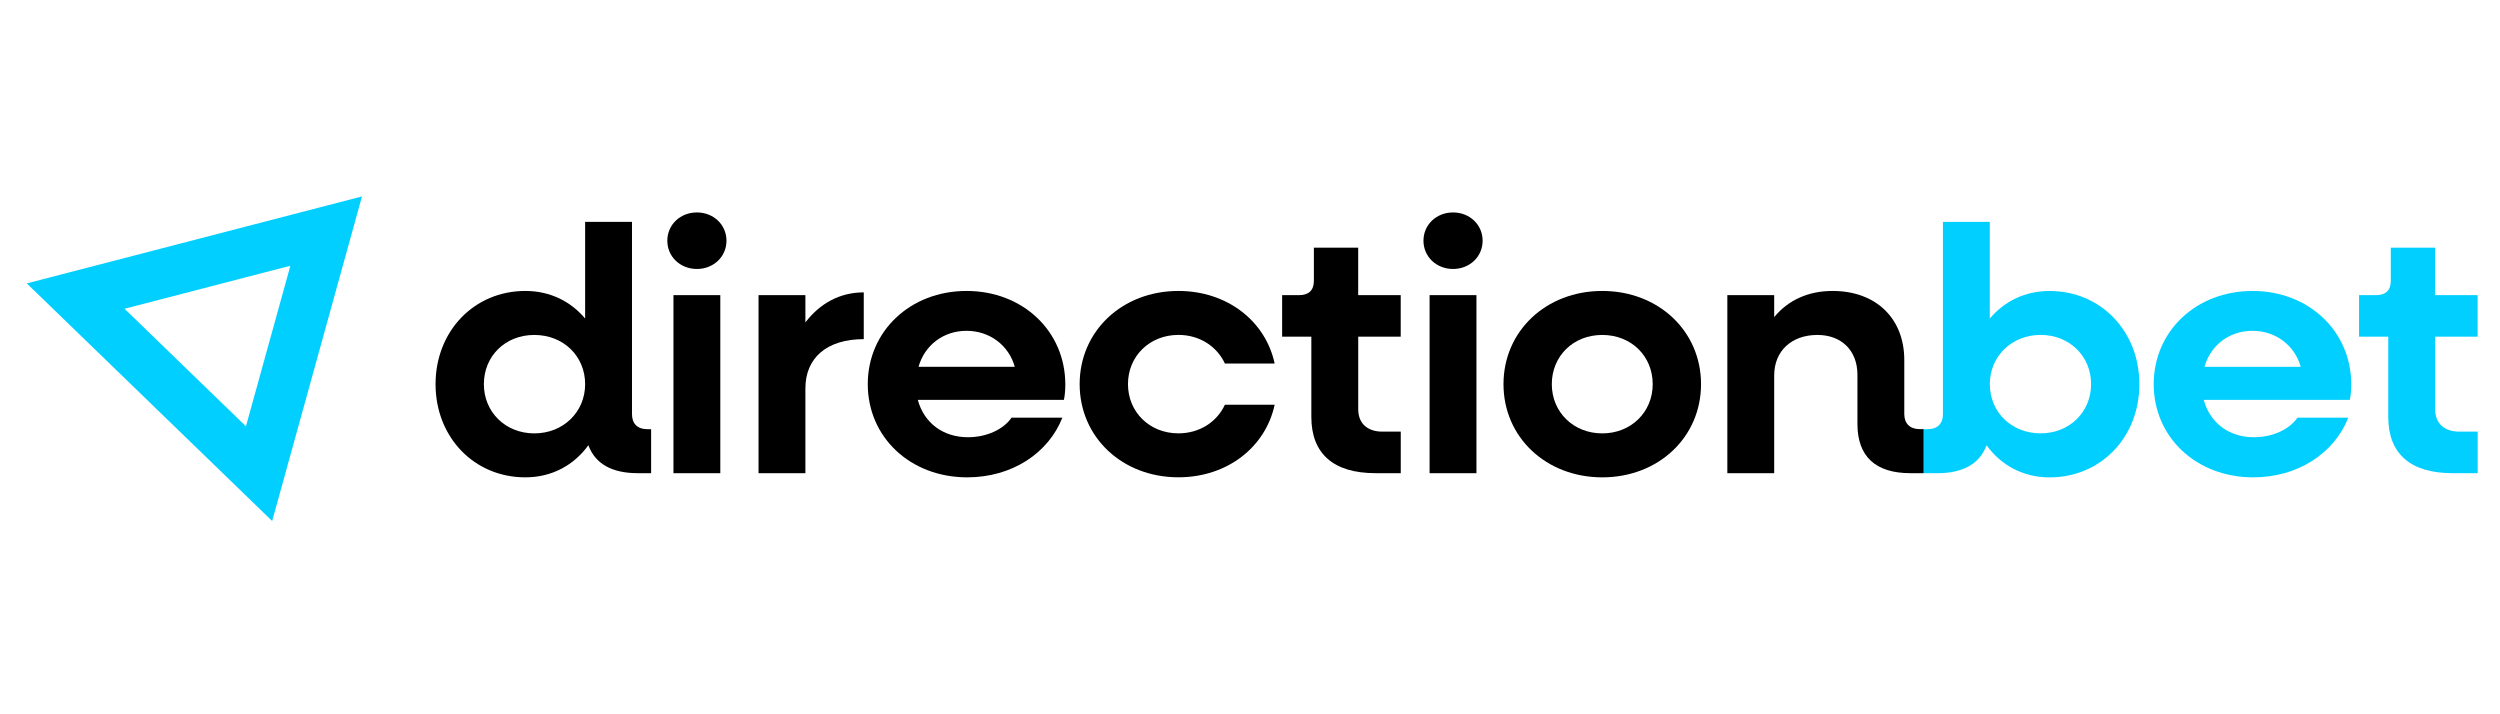 <?xml version="1.0" encoding="utf-8"?>
<svg width="560" height="160" viewBox="0 0 560 160" fill="none" xmlns="http://www.w3.org/2000/svg">
<g clip-path="url(#clip0_1513_119)">
<path d="M145.849 96.137V105.991H142.857C137.046 105.991 133.331 103.878 131.794 99.733C128.564 104.189 123.642 106.925 117.667 106.925C106.202 106.925 97.564 97.93 97.564 86.053C97.564 74.177 106.202 65.173 117.667 65.173C123.239 65.173 127.841 67.516 131.071 71.349V49.7H141.566V92.779C141.566 94.892 142.774 96.137 145.034 96.137H145.849ZM131.071 86.053C131.071 79.795 126.231 75.028 119.689 75.028C113.146 75.028 108.388 79.795 108.388 86.053C108.388 92.312 113.229 97.079 119.689 97.079C126.149 97.079 131.071 92.312 131.071 86.053Z" fill="black"/>
<path d="M149.481 53.919C149.481 50.323 152.391 47.587 156.106 47.587C159.821 47.587 162.73 50.323 162.73 53.919C162.73 57.514 159.821 60.25 156.106 60.25C152.391 60.25 149.481 57.514 149.481 53.919ZM150.854 66.115H161.349V105.991H150.854V66.115Z" fill="black"/>
<path d="M193.483 65.493V75.97C185.084 75.97 180.408 80.27 180.408 86.996V105.991H169.913V66.115H180.408V72.219C183.638 68 188.076 65.493 193.483 65.493Z" fill="black"/>
<path d="M238.291 89.576H205.589C206.961 94.654 211.161 97.939 216.816 97.939C221.098 97.939 224.813 96.137 226.588 93.556H237.971C234.823 101.526 226.671 106.925 216.66 106.925C203.905 106.925 194.38 97.93 194.38 86.053C194.38 74.177 203.905 65.173 216.505 65.173C229.104 65.173 238.63 74.168 238.63 86.127C238.63 87.142 238.547 88.624 238.309 89.567H238.291V89.576ZM205.754 82.156H227.311C225.939 77.306 221.656 74.103 216.496 74.103C211.335 74.103 207.126 77.306 205.754 82.156Z" fill="black"/>
<path d="M241.841 86.053C241.841 74.168 251.366 65.173 263.966 65.173C274.946 65.173 283.501 71.972 285.523 81.433H274.379C272.603 77.599 268.724 75.019 263.966 75.019C257.506 75.019 252.666 79.786 252.666 86.044C252.666 92.303 257.506 97.07 263.966 97.07C268.733 97.07 272.603 94.49 274.379 90.656H285.523C283.501 100.117 274.946 106.915 263.966 106.915C251.366 106.915 241.841 97.921 241.841 86.044V86.053Z" fill="black"/>
<path d="M304.244 75.421V91.681C304.244 94.81 306.266 96.686 309.652 96.686H313.769V105.991H308.115C298.672 105.991 293.74 101.608 293.74 93.401V75.421H287.198V66.116H290.995C293.173 66.116 294.307 65.018 294.307 62.913V55.483H304.235V66.116H313.76V75.421H304.244Z" fill="black"/>
<path d="M318.857 53.919C318.857 50.323 321.767 47.587 325.481 47.587C329.196 47.587 332.106 50.323 332.106 53.919C332.106 57.514 329.196 60.25 325.481 60.25C321.767 60.25 318.857 57.514 318.857 53.919ZM320.229 66.115H330.724V105.991H320.229V66.115Z" fill="black"/>
<path d="M336.782 86.053C336.782 74.168 346.307 65.173 358.906 65.173C371.506 65.173 381.031 74.168 381.031 86.053C381.031 97.939 371.506 106.925 358.906 106.925C346.307 106.925 336.782 97.93 336.782 86.053ZM370.207 86.053C370.207 79.795 365.439 75.028 358.906 75.028C352.373 75.028 347.606 79.795 347.606 86.053C347.606 92.312 352.446 97.079 358.906 97.079C365.366 97.079 370.207 92.312 370.207 86.053Z" fill="black"/>
<path d="M430.917 96.137V105.991H427.934C420.101 105.991 416.066 102.24 416.066 94.966V83.94C416.066 78.541 412.516 75.028 407.108 75.028C401.298 75.028 397.419 78.624 397.419 84.095V105.991H386.924V66.115H397.419V71.038C400.566 67.204 405.086 65.173 410.494 65.173C420.184 65.173 426.561 71.276 426.561 80.655V92.769C426.561 94.883 427.852 96.128 430.029 96.128H430.917V96.137Z" fill="black"/>
<path d="M65.045 59.528L55.09 95.496L27.896 69.162L65.036 59.528M81.085 44L6 63.48L60.964 116.706L81.085 44Z" fill="#00CFFF"/>
<path d="M526.342 89.576H493.64C495.013 94.654 499.213 97.939 504.867 97.939C509.149 97.939 512.864 96.137 514.639 93.556H526.022C522.874 101.526 514.722 106.925 504.712 106.925C491.957 106.925 482.431 97.93 482.431 86.053C482.431 74.177 491.957 65.173 504.556 65.173C517.156 65.173 526.681 74.168 526.681 86.127C526.681 87.142 526.598 88.624 526.361 89.567H526.342V89.576ZM493.805 82.156H515.362C513.99 77.306 509.708 74.103 504.547 74.103C499.386 74.103 495.177 77.306 493.805 82.156Z" fill="#00CFFF"/>
<path d="M545.475 75.421V91.681C545.475 94.81 547.497 96.686 550.883 96.686H555V105.991H549.345C539.903 105.991 534.971 101.608 534.971 93.401V75.421H528.428V66.116H532.226C534.403 66.116 535.538 65.018 535.538 62.913V55.483H545.466V66.116H554.991V75.421H545.475Z" fill="#00CFFF"/>
<path d="M431.75 96.137C434.01 96.137 435.217 94.883 435.217 92.779V49.7H445.712V71.359C448.942 67.525 453.545 65.182 459.117 65.182C470.582 65.182 479.22 74.177 479.22 86.062C479.22 97.948 470.582 106.934 459.117 106.934C453.142 106.934 448.22 104.198 444.99 99.742C443.452 103.887 439.737 106 433.927 106H430.944V96.146H431.75V96.137ZM457.104 97.07C463.564 97.07 468.404 92.303 468.404 86.044C468.404 79.786 463.564 75.019 457.104 75.019C450.644 75.019 445.722 79.786 445.722 86.044C445.722 92.303 450.562 97.07 457.104 97.07Z" fill="#00CFFF"/>
</g>
<defs>
<clipPath id="clip0_1513_119">
<rect width="549" height="72.706" fill="white" transform="translate(6 44)"/>
</clipPath>
</defs>
</svg>
